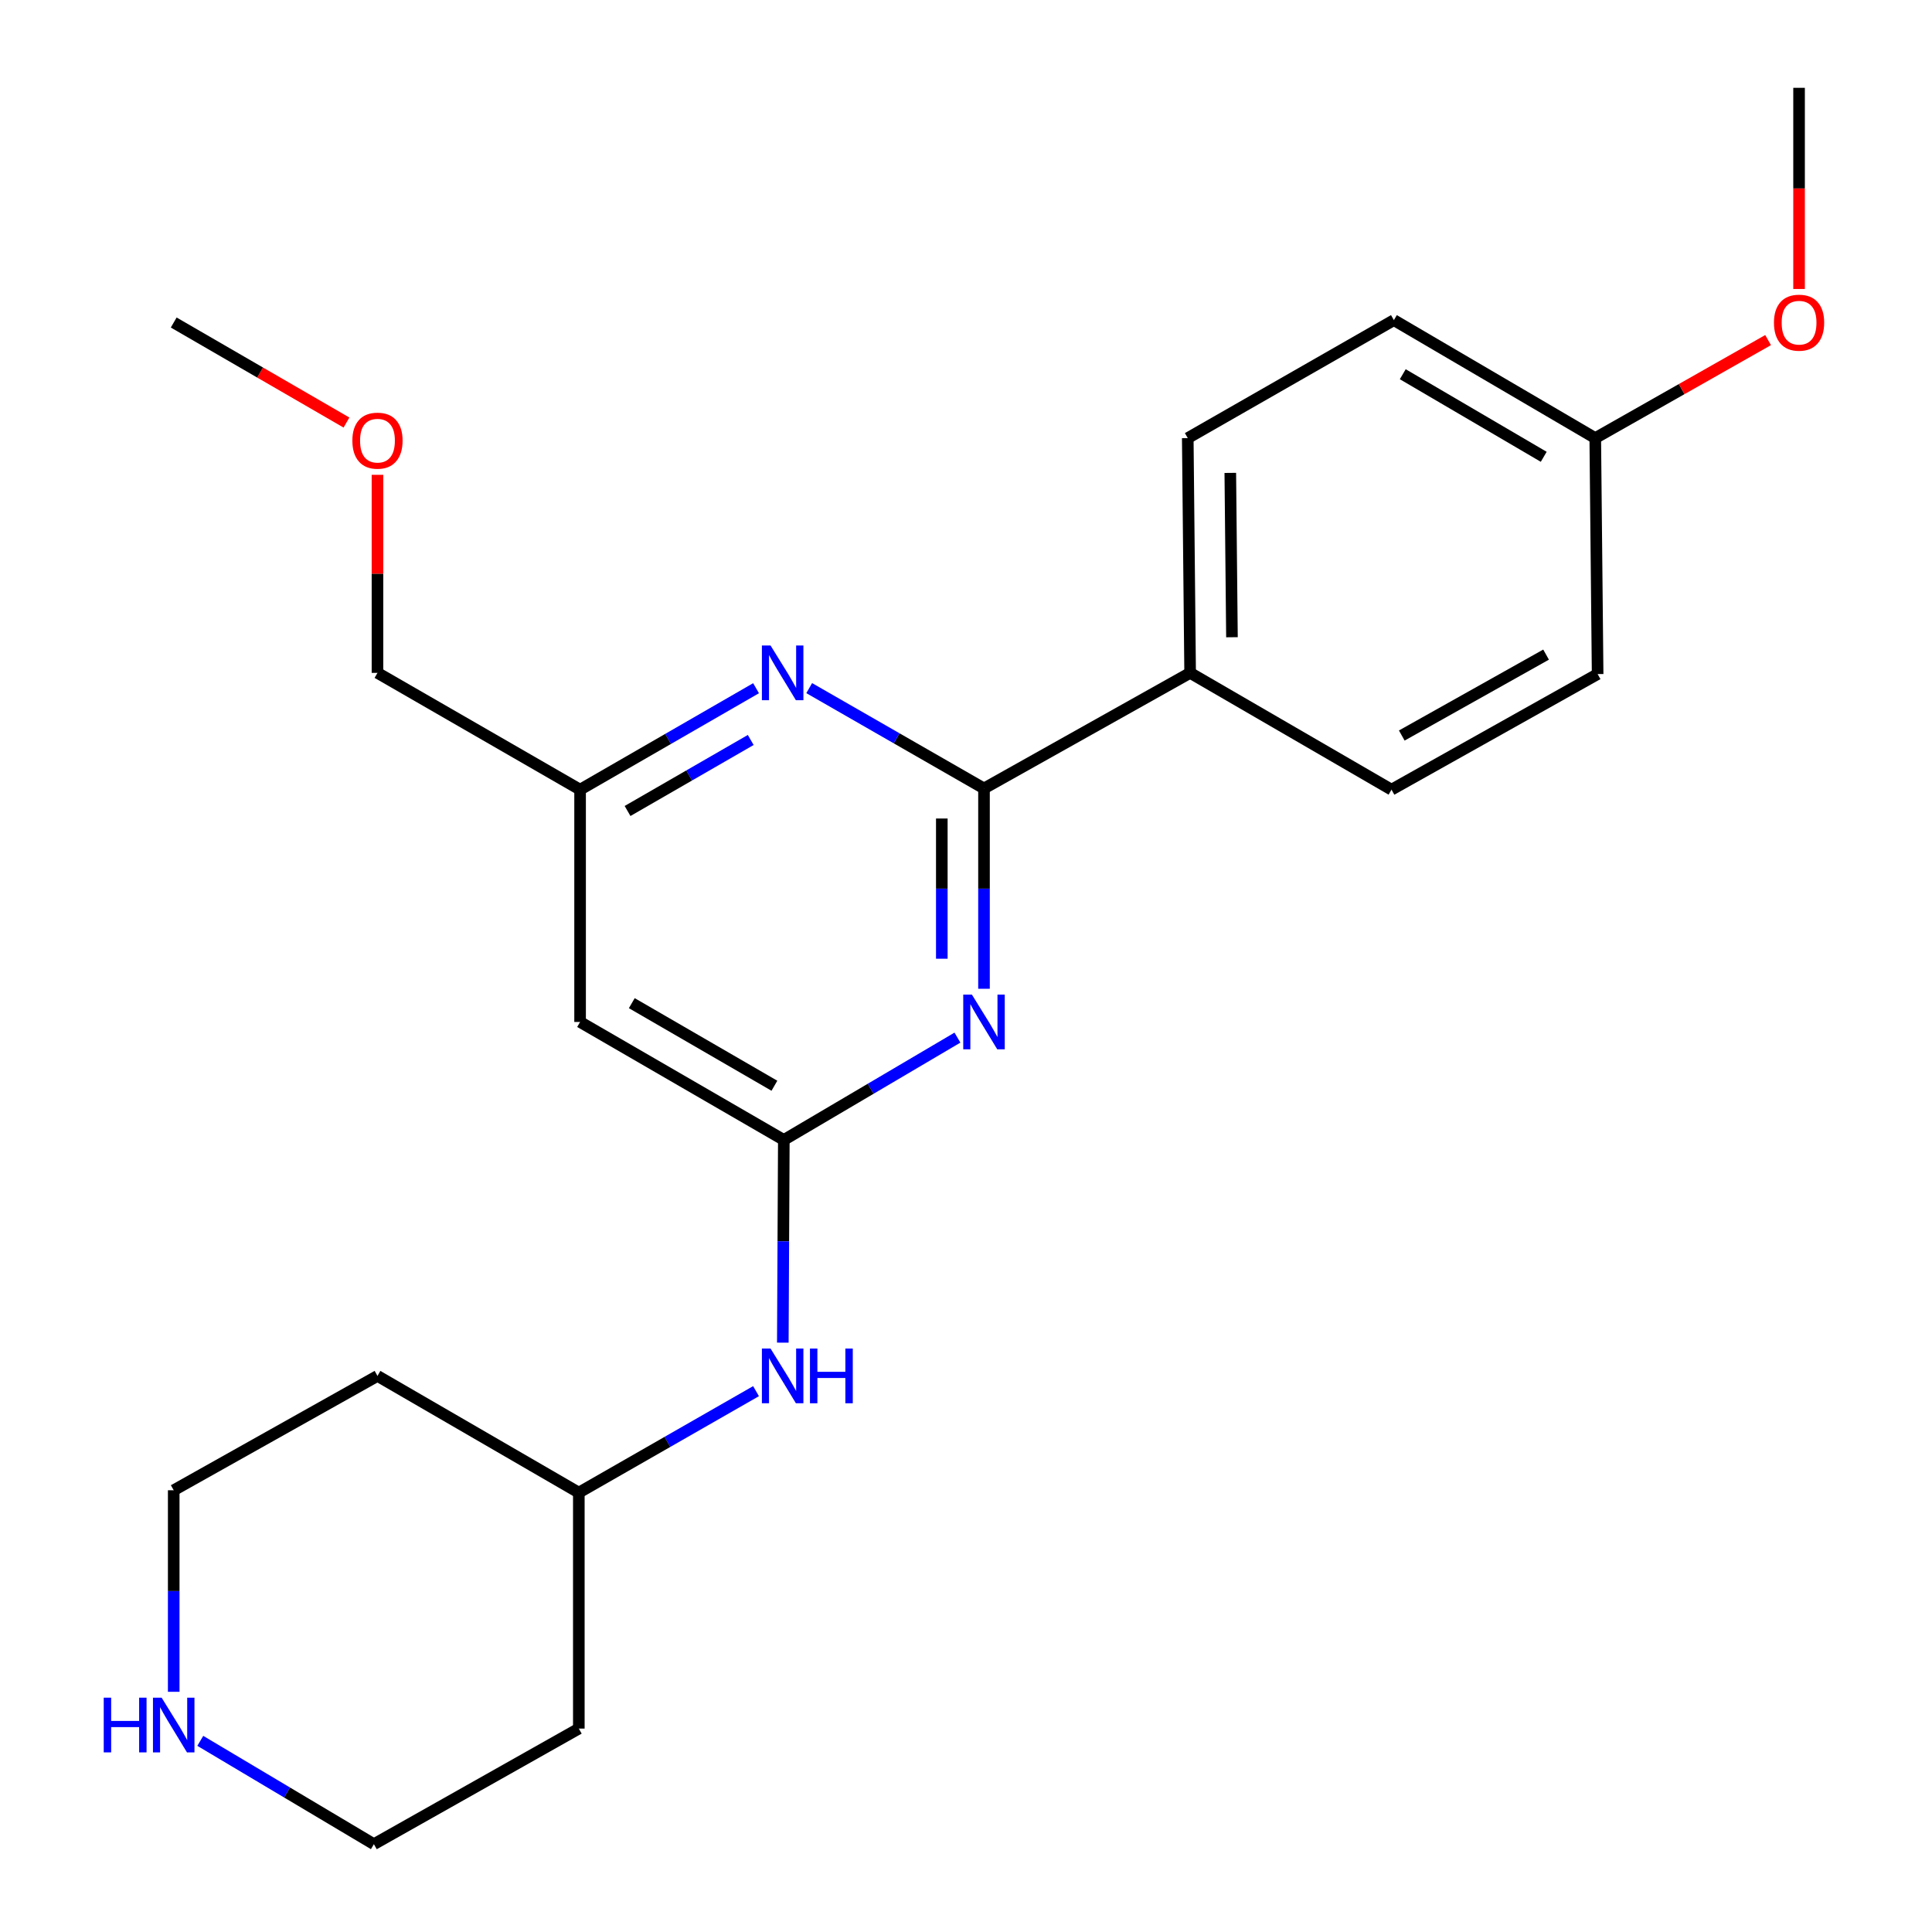 <?xml version='1.0' encoding='iso-8859-1'?>
<svg version='1.1' baseProfile='full'
              xmlns='http://www.w3.org/2000/svg'
                      xmlns:rdkit='http://www.rdkit.org/xml'
                      xmlns:xlink='http://www.w3.org/1999/xlink'
                  xml:space='preserve'
width='1000px' height='1000px' viewBox='0 0 1000 1000'>
<!-- END OF HEADER -->
<rect style='opacity:1.0;fill:#FFFFFF;stroke:none' width='1000' height='1000' x='0' y='0'> </rect>
<path class='bond-0' d='M 509.317,511.787 L 509.317,459.948' style='fill:none;fill-rule:evenodd;stroke:#0000FF;stroke-width:6px;stroke-linecap:butt;stroke-linejoin:miter;stroke-opacity:1' />
<path class='bond-0' d='M 509.317,459.948 L 509.317,408.108' style='fill:none;fill-rule:evenodd;stroke:#000000;stroke-width:6px;stroke-linecap:butt;stroke-linejoin:miter;stroke-opacity:1' />
<path class='bond-0' d='M 487.482,496.235 L 487.482,459.948' style='fill:none;fill-rule:evenodd;stroke:#0000FF;stroke-width:6px;stroke-linecap:butt;stroke-linejoin:miter;stroke-opacity:1' />
<path class='bond-0' d='M 487.482,459.948 L 487.482,423.66' style='fill:none;fill-rule:evenodd;stroke:#000000;stroke-width:6px;stroke-linecap:butt;stroke-linejoin:miter;stroke-opacity:1' />
<path class='bond-1' d='M 495.571,537.071 L 450.639,563.553' style='fill:none;fill-rule:evenodd;stroke:#0000FF;stroke-width:6px;stroke-linecap:butt;stroke-linejoin:miter;stroke-opacity:1' />
<path class='bond-1' d='M 450.639,563.553 L 405.707,590.036' style='fill:none;fill-rule:evenodd;stroke:#000000;stroke-width:6px;stroke-linecap:butt;stroke-linejoin:miter;stroke-opacity:1' />
<path class='bond-2' d='M 509.317,408.108 L 464.081,382.139' style='fill:none;fill-rule:evenodd;stroke:#000000;stroke-width:6px;stroke-linecap:butt;stroke-linejoin:miter;stroke-opacity:1' />
<path class='bond-2' d='M 464.081,382.139 L 418.845,356.169' style='fill:none;fill-rule:evenodd;stroke:#0000FF;stroke-width:6px;stroke-linecap:butt;stroke-linejoin:miter;stroke-opacity:1' />
<path class='bond-4' d='M 509.317,408.108 L 616.009,348.279' style='fill:none;fill-rule:evenodd;stroke:#000000;stroke-width:6px;stroke-linecap:butt;stroke-linejoin:miter;stroke-opacity:1' />
<path class='bond-3' d='M 405.707,590.036 L 300.253,528.969' style='fill:none;fill-rule:evenodd;stroke:#000000;stroke-width:6px;stroke-linecap:butt;stroke-linejoin:miter;stroke-opacity:1' />
<path class='bond-3' d='M 400.831,561.98 L 327.014,519.233' style='fill:none;fill-rule:evenodd;stroke:#000000;stroke-width:6px;stroke-linecap:butt;stroke-linejoin:miter;stroke-opacity:1' />
<path class='bond-6' d='M 405.707,590.036 L 405.447,642.496' style='fill:none;fill-rule:evenodd;stroke:#000000;stroke-width:6px;stroke-linecap:butt;stroke-linejoin:miter;stroke-opacity:1' />
<path class='bond-6' d='M 405.447,642.496 L 405.186,694.956' style='fill:none;fill-rule:evenodd;stroke:#0000FF;stroke-width:6px;stroke-linecap:butt;stroke-linejoin:miter;stroke-opacity:1' />
<path class='bond-23' d='M 391.335,356.215 L 345.794,382.471' style='fill:none;fill-rule:evenodd;stroke:#0000FF;stroke-width:6px;stroke-linecap:butt;stroke-linejoin:miter;stroke-opacity:1' />
<path class='bond-23' d='M 345.794,382.471 L 300.253,408.727' style='fill:none;fill-rule:evenodd;stroke:#000000;stroke-width:6px;stroke-linecap:butt;stroke-linejoin:miter;stroke-opacity:1' />
<path class='bond-23' d='M 388.579,383.009 L 356.7,401.388' style='fill:none;fill-rule:evenodd;stroke:#0000FF;stroke-width:6px;stroke-linecap:butt;stroke-linejoin:miter;stroke-opacity:1' />
<path class='bond-23' d='M 356.7,401.388 L 324.822,419.767' style='fill:none;fill-rule:evenodd;stroke:#000000;stroke-width:6px;stroke-linecap:butt;stroke-linejoin:miter;stroke-opacity:1' />
<path class='bond-5' d='M 300.253,528.969 L 300.253,408.727' style='fill:none;fill-rule:evenodd;stroke:#000000;stroke-width:6px;stroke-linecap:butt;stroke-linejoin:miter;stroke-opacity:1' />
<path class='bond-8' d='M 616.009,348.279 L 614.783,226.763' style='fill:none;fill-rule:evenodd;stroke:#000000;stroke-width:6px;stroke-linecap:butt;stroke-linejoin:miter;stroke-opacity:1' />
<path class='bond-8' d='M 637.659,329.831 L 636.802,244.77' style='fill:none;fill-rule:evenodd;stroke:#000000;stroke-width:6px;stroke-linecap:butt;stroke-linejoin:miter;stroke-opacity:1' />
<path class='bond-9' d='M 616.009,348.279 L 720.237,408.727' style='fill:none;fill-rule:evenodd;stroke:#000000;stroke-width:6px;stroke-linecap:butt;stroke-linejoin:miter;stroke-opacity:1' />
<path class='bond-20' d='M 300.253,408.727 L 195.381,348.279' style='fill:none;fill-rule:evenodd;stroke:#000000;stroke-width:6px;stroke-linecap:butt;stroke-linejoin:miter;stroke-opacity:1' />
<path class='bond-10' d='M 391.321,720.06 L 345.46,746.321' style='fill:none;fill-rule:evenodd;stroke:#0000FF;stroke-width:6px;stroke-linecap:butt;stroke-linejoin:miter;stroke-opacity:1' />
<path class='bond-10' d='M 345.46,746.321 L 299.598,772.582' style='fill:none;fill-rule:evenodd;stroke:#000000;stroke-width:6px;stroke-linecap:butt;stroke-linejoin:miter;stroke-opacity:1' />
<path class='bond-7' d='M 103.669,901.059 L 148.597,927.802' style='fill:none;fill-rule:evenodd;stroke:#0000FF;stroke-width:6px;stroke-linecap:butt;stroke-linejoin:miter;stroke-opacity:1' />
<path class='bond-7' d='M 148.597,927.802 L 193.525,954.545' style='fill:none;fill-rule:evenodd;stroke:#000000;stroke-width:6px;stroke-linecap:butt;stroke-linejoin:miter;stroke-opacity:1' />
<path class='bond-25' d='M 89.915,875.674 L 89.915,823.515' style='fill:none;fill-rule:evenodd;stroke:#0000FF;stroke-width:6px;stroke-linecap:butt;stroke-linejoin:miter;stroke-opacity:1' />
<path class='bond-25' d='M 89.915,823.515 L 89.915,771.356' style='fill:none;fill-rule:evenodd;stroke:#000000;stroke-width:6px;stroke-linecap:butt;stroke-linejoin:miter;stroke-opacity:1' />
<path class='bond-12' d='M 614.783,226.763 L 721.475,165.696' style='fill:none;fill-rule:evenodd;stroke:#000000;stroke-width:6px;stroke-linecap:butt;stroke-linejoin:miter;stroke-opacity:1' />
<path class='bond-13' d='M 720.237,408.727 L 826.929,348.897' style='fill:none;fill-rule:evenodd;stroke:#000000;stroke-width:6px;stroke-linecap:butt;stroke-linejoin:miter;stroke-opacity:1' />
<path class='bond-13' d='M 725.561,380.707 L 800.245,338.826' style='fill:none;fill-rule:evenodd;stroke:#000000;stroke-width:6px;stroke-linecap:butt;stroke-linejoin:miter;stroke-opacity:1' />
<path class='bond-14' d='M 299.598,772.582 L 195.381,712.17' style='fill:none;fill-rule:evenodd;stroke:#000000;stroke-width:6px;stroke-linecap:butt;stroke-linejoin:miter;stroke-opacity:1' />
<path class='bond-15' d='M 299.598,772.582 L 299.598,894.716' style='fill:none;fill-rule:evenodd;stroke:#000000;stroke-width:6px;stroke-linecap:butt;stroke-linejoin:miter;stroke-opacity:1' />
<path class='bond-11' d='M 825.704,226.763 L 826.929,348.897' style='fill:none;fill-rule:evenodd;stroke:#000000;stroke-width:6px;stroke-linecap:butt;stroke-linejoin:miter;stroke-opacity:1' />
<path class='bond-16' d='M 825.704,226.763 L 870.433,201.395' style='fill:none;fill-rule:evenodd;stroke:#000000;stroke-width:6px;stroke-linecap:butt;stroke-linejoin:miter;stroke-opacity:1' />
<path class='bond-16' d='M 870.433,201.395 L 915.162,176.026' style='fill:none;fill-rule:evenodd;stroke:#FF0000;stroke-width:6px;stroke-linecap:butt;stroke-linejoin:miter;stroke-opacity:1' />
<path class='bond-24' d='M 825.704,226.763 L 721.475,165.696' style='fill:none;fill-rule:evenodd;stroke:#000000;stroke-width:6px;stroke-linecap:butt;stroke-linejoin:miter;stroke-opacity:1' />
<path class='bond-24' d='M 799.031,236.443 L 726.071,193.696' style='fill:none;fill-rule:evenodd;stroke:#000000;stroke-width:6px;stroke-linecap:butt;stroke-linejoin:miter;stroke-opacity:1' />
<path class='bond-18' d='M 195.381,712.17 L 89.915,771.356' style='fill:none;fill-rule:evenodd;stroke:#000000;stroke-width:6px;stroke-linecap:butt;stroke-linejoin:miter;stroke-opacity:1' />
<path class='bond-17' d='M 299.598,894.716 L 193.525,954.545' style='fill:none;fill-rule:evenodd;stroke:#000000;stroke-width:6px;stroke-linecap:butt;stroke-linejoin:miter;stroke-opacity:1' />
<path class='bond-21' d='M 931.194,149.577 L 931.194,97.516' style='fill:none;fill-rule:evenodd;stroke:#FF0000;stroke-width:6px;stroke-linecap:butt;stroke-linejoin:miter;stroke-opacity:1' />
<path class='bond-21' d='M 931.194,97.516 L 931.194,45.455' style='fill:none;fill-rule:evenodd;stroke:#000000;stroke-width:6px;stroke-linecap:butt;stroke-linejoin:miter;stroke-opacity:1' />
<path class='bond-19' d='M 195.381,245.768 L 195.381,297.023' style='fill:none;fill-rule:evenodd;stroke:#FF0000;stroke-width:6px;stroke-linecap:butt;stroke-linejoin:miter;stroke-opacity:1' />
<path class='bond-19' d='M 195.381,297.023 L 195.381,348.279' style='fill:none;fill-rule:evenodd;stroke:#000000;stroke-width:6px;stroke-linecap:butt;stroke-linejoin:miter;stroke-opacity:1' />
<path class='bond-22' d='M 179.334,218.709 L 134.625,192.821' style='fill:none;fill-rule:evenodd;stroke:#FF0000;stroke-width:6px;stroke-linecap:butt;stroke-linejoin:miter;stroke-opacity:1' />
<path class='bond-22' d='M 134.625,192.821 L 89.915,166.934' style='fill:none;fill-rule:evenodd;stroke:#000000;stroke-width:6px;stroke-linecap:butt;stroke-linejoin:miter;stroke-opacity:1' />
<path  class='atom-0' d='M 503.057 514.809
L 512.337 529.809
Q 513.257 531.289, 514.737 533.969
Q 516.217 536.649, 516.297 536.809
L 516.297 514.809
L 520.057 514.809
L 520.057 543.129
L 516.177 543.129
L 506.217 526.729
Q 505.057 524.809, 503.817 522.609
Q 502.617 520.409, 502.257 519.729
L 502.257 543.129
L 498.577 543.129
L 498.577 514.809
L 503.057 514.809
' fill='#0000FF'/>
<path  class='atom-3' d='M 398.84 334.119
L 408.12 349.119
Q 409.04 350.599, 410.52 353.279
Q 412 355.959, 412.08 356.119
L 412.08 334.119
L 415.84 334.119
L 415.84 362.439
L 411.96 362.439
L 402 346.039
Q 400.84 344.119, 399.6 341.919
Q 398.4 339.719, 398.04 339.039
L 398.04 362.439
L 394.36 362.439
L 394.36 334.119
L 398.84 334.119
' fill='#0000FF'/>
<path  class='atom-7' d='M 398.84 698.01
L 408.12 713.01
Q 409.04 714.49, 410.52 717.17
Q 412 719.85, 412.08 720.01
L 412.08 698.01
L 415.84 698.01
L 415.84 726.33
L 411.96 726.33
L 402 709.93
Q 400.84 708.01, 399.6 705.81
Q 398.4 703.61, 398.04 702.93
L 398.04 726.33
L 394.36 726.33
L 394.36 698.01
L 398.84 698.01
' fill='#0000FF'/>
<path  class='atom-7' d='M 419.24 698.01
L 423.08 698.01
L 423.08 710.05
L 437.56 710.05
L 437.56 698.01
L 441.4 698.01
L 441.4 726.33
L 437.56 726.33
L 437.56 713.25
L 423.08 713.25
L 423.08 726.33
L 419.24 726.33
L 419.24 698.01
' fill='#0000FF'/>
<path  class='atom-8' d='M 53.695 878.712
L 57.535 878.712
L 57.535 890.752
L 72.015 890.752
L 72.015 878.712
L 75.855 878.712
L 75.855 907.032
L 72.015 907.032
L 72.015 893.952
L 57.535 893.952
L 57.535 907.032
L 53.695 907.032
L 53.695 878.712
' fill='#0000FF'/>
<path  class='atom-8' d='M 83.655 878.712
L 92.935 893.712
Q 93.855 895.192, 95.335 897.872
Q 96.815 900.552, 96.895 900.712
L 96.895 878.712
L 100.655 878.712
L 100.655 907.032
L 96.775 907.032
L 86.815 890.632
Q 85.655 888.712, 84.415 886.512
Q 83.215 884.312, 82.855 883.632
L 82.855 907.032
L 79.175 907.032
L 79.175 878.712
L 83.655 878.712
' fill='#0000FF'/>
<path  class='atom-17' d='M 918.194 167.014
Q 918.194 160.214, 921.554 156.414
Q 924.914 152.614, 931.194 152.614
Q 937.474 152.614, 940.834 156.414
Q 944.194 160.214, 944.194 167.014
Q 944.194 173.894, 940.794 177.814
Q 937.394 181.694, 931.194 181.694
Q 924.954 181.694, 921.554 177.814
Q 918.194 173.934, 918.194 167.014
M 931.194 178.494
Q 935.514 178.494, 937.834 175.614
Q 940.194 172.694, 940.194 167.014
Q 940.194 161.454, 937.834 158.654
Q 935.514 155.814, 931.194 155.814
Q 926.874 155.814, 924.514 158.614
Q 922.194 161.414, 922.194 167.014
Q 922.194 172.734, 924.514 175.614
Q 926.874 178.494, 931.194 178.494
' fill='#FF0000'/>
<path  class='atom-20' d='M 182.381 228.081
Q 182.381 221.281, 185.741 217.481
Q 189.101 213.681, 195.381 213.681
Q 201.661 213.681, 205.021 217.481
Q 208.381 221.281, 208.381 228.081
Q 208.381 234.961, 204.981 238.881
Q 201.581 242.761, 195.381 242.761
Q 189.141 242.761, 185.741 238.881
Q 182.381 235.001, 182.381 228.081
M 195.381 239.561
Q 199.701 239.561, 202.021 236.681
Q 204.381 233.761, 204.381 228.081
Q 204.381 222.521, 202.021 219.721
Q 199.701 216.881, 195.381 216.881
Q 191.061 216.881, 188.701 219.681
Q 186.381 222.481, 186.381 228.081
Q 186.381 233.801, 188.701 236.681
Q 191.061 239.561, 195.381 239.561
' fill='#FF0000'/>
</svg>
